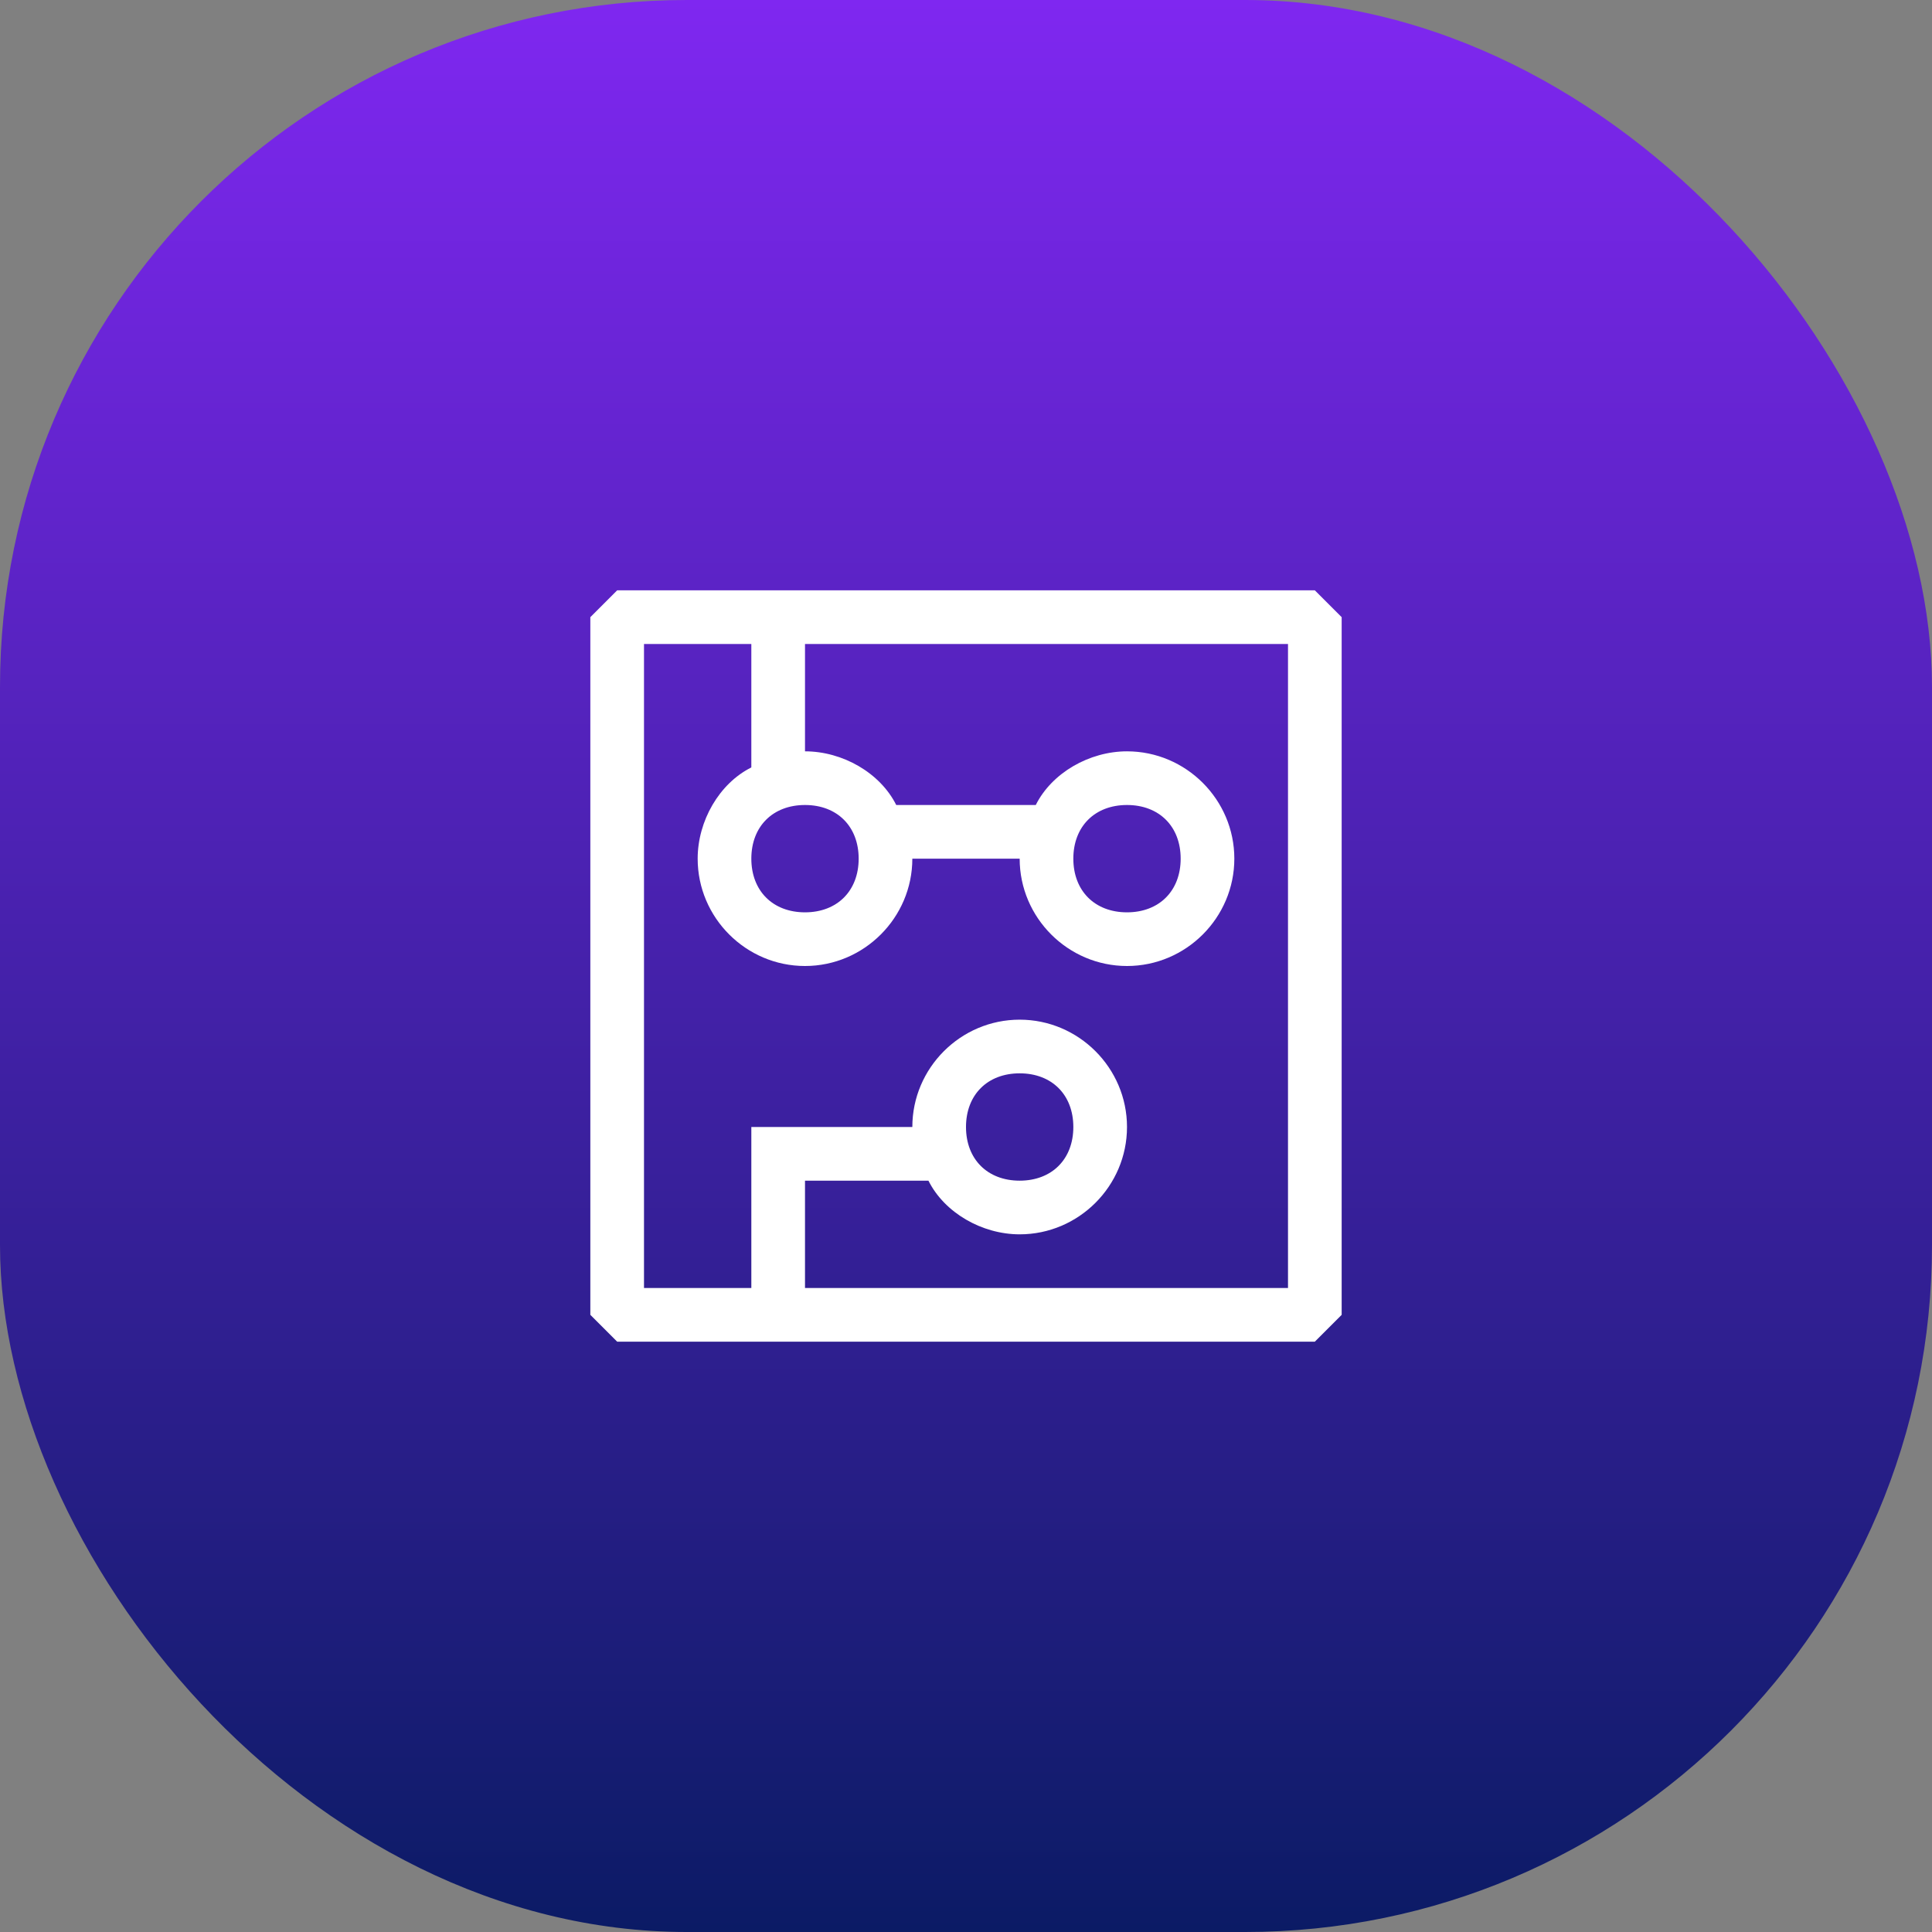 <svg width="90" height="90" viewBox="0 0 90 90" fill="none" xmlns="http://www.w3.org/2000/svg">
<rect x="0" y="0" width="90" height="90" fill="#808080" stroke="none"/>
<rect width="90" height="90" rx="32" fill="url(#paint0_linear_317_3676)"/>
<path d="M61.25 27.5H28.75L27.5 28.75V61.25L28.75 62.5H61.25L62.5 61.25V28.75L61.25 27.5ZM60 60H37.5V55H43.25C44 56.5 45.75 57.5 47.5 57.5C50.25 57.5 52.5 55.25 52.5 52.5C52.5 49.75 50.25 47.5 47.5 47.5C44.75 47.5 42.5 49.75 42.5 52.5H35V60H30V30H35V35.75C33.5 36.5 32.5 38.25 32.5 40C32.5 42.75 34.75 45 37.5 45C40.25 45 42.5 42.75 42.5 40H47.5C47.5 42.75 49.75 45 52.5 45C55.25 45 57.5 42.75 57.5 40C57.5 37.25 55.25 35 52.5 35C50.75 35 49 36 48.25 37.5H41.75C41 36 39.25 35 37.5 35V30H60V60ZM45 52.5C45 51 46 50 47.5 50C49 50 50 51 50 52.5C50 54 49 55 47.5 55C46 55 45 54 45 52.5ZM37.5 37.5C39 37.5 40 38.5 40 40C40 41.5 39 42.5 37.5 42.5C36 42.5 35 41.5 35 40C35 38.5 36 37.5 37.5 37.5ZM52.5 37.5C54 37.5 55 38.5 55 40C55 41.5 54 42.5 52.5 42.5C51 42.5 50 41.5 50 40C50 38.5 51 37.5 52.5 37.5Z" fill="white"/>
<defs>
<linearGradient id="paint0_linear_317_3676" x1="45" y1="0" x2="45" y2="90" gradientUnits="userSpaceOnUse">
<stop stop-color="#7F27F0"/>
<stop offset="1" stop-color="#0B1B65"/>
</linearGradient>
</defs>
</svg>
